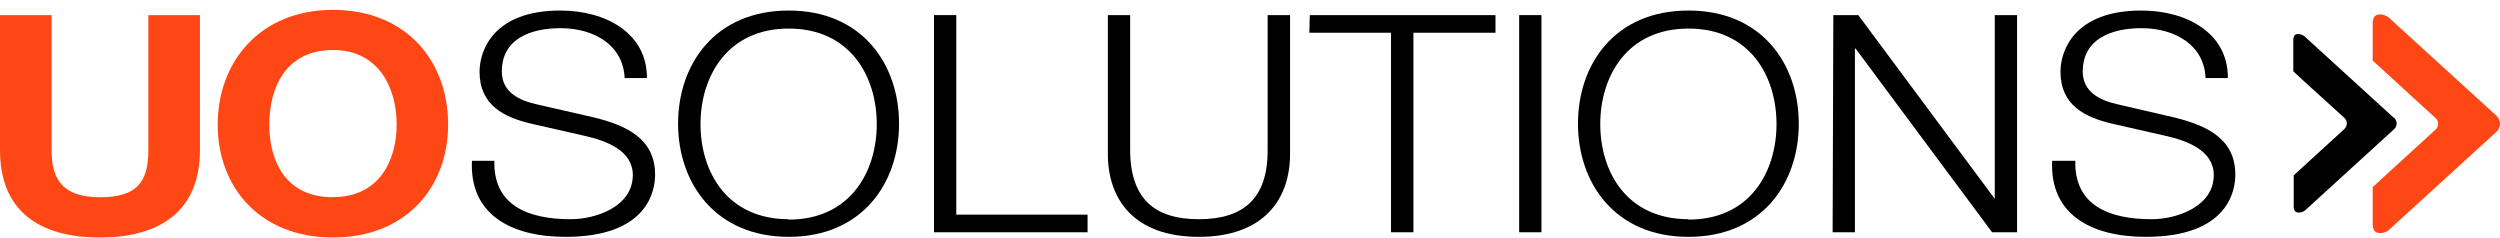 <svg width="200" height="19" viewBox="0 0 200 19" fill="none" xmlns="http://www.w3.org/2000/svg">
<path d="M39.549 12.864C39.459 16.439 42.245 17.537 45.663 17.537C47.637 17.537 50.626 16.544 50.626 14.004C50.626 12.038 48.494 11.254 46.768 10.867L42.594 9.916C40.338 9.404 38.364 8.432 38.364 5.735C38.364 4.031 39.492 0.843 44.817 0.843C48.528 0.843 51.777 2.693 51.754 6.247H49.972C49.859 3.592 47.501 2.254 44.85 2.254C42.403 2.254 40.147 3.132 40.147 5.714C40.147 7.345 41.466 8.024 42.989 8.359L47.558 9.404C50.209 10.063 52.408 11.139 52.408 13.982C52.408 15.174 51.889 18.948 45.245 18.948C40.801 18.948 37.552 17.098 37.755 12.864H39.549Z" fill="black"/>
<path d="M63.102 0.843C68.979 0.843 71.924 5.149 71.924 9.895C71.924 14.641 68.979 18.948 63.102 18.948C57.225 18.948 54.247 14.641 54.247 9.895C54.247 5.149 57.191 0.843 63.102 0.843ZM63.102 17.568C68.032 17.568 70.141 13.721 70.141 9.927C70.141 6.132 68.032 2.285 63.102 2.285C58.173 2.285 56.041 6.132 56.041 9.927C56.041 13.721 58.139 17.537 63.102 17.537V17.568Z" fill="black"/>
<path d="M74.721 1.209H76.503V17.171H87.005V18.582H74.721V1.209Z" fill="black"/>
<path d="M88.629 1.209H90.412V11.965C90.412 16 92.465 17.537 95.905 17.537C99.346 17.537 101.444 16 101.41 11.965V1.209H103.204V12.331C103.204 15.906 101.128 18.948 95.905 18.948C90.683 18.948 88.629 15.906 88.629 12.331V1.209Z" fill="black"/>
<path d="M104.783 1.209H119.639V2.62H113.074V18.582H111.281V2.62H104.749L104.783 1.209Z" fill="black"/>
<path d="M121.534 1.209H123.316V18.582H121.534V1.209Z" fill="black"/>
<path d="M135.082 0.843C140.97 0.843 143.903 5.149 143.903 9.895C143.903 14.641 140.97 18.948 135.082 18.948C129.194 18.948 126.238 14.641 126.238 9.895C126.238 5.149 129.171 0.843 135.082 0.843ZM135.082 17.568C140.023 17.568 142.121 13.721 142.121 9.927C142.121 6.132 140.023 2.285 135.082 2.285C130.141 2.285 128.021 6.132 128.021 9.927C128.021 13.721 130.119 17.537 135.082 17.537V17.568Z" fill="black"/>
<path d="M146.666 1.209H148.663L159.582 15.906V1.209H161.365V18.582H159.368L148.448 3.885H148.392V18.582H146.61L146.666 1.209Z" fill="black"/>
<path d="M166.023 12.864C165.944 16.439 168.731 17.537 172.137 17.537C174.111 17.537 177.101 16.544 177.101 14.004C177.101 12.038 174.969 11.254 173.243 10.867L169.069 9.916C166.813 9.404 164.839 8.432 164.839 5.735C164.839 4.031 165.967 0.843 171.303 0.843C175.002 0.843 178.263 2.693 178.229 6.247H176.446C176.345 3.592 173.976 2.254 171.325 2.254C168.877 2.254 166.621 3.132 166.621 5.714C166.621 7.345 167.941 8.024 169.464 8.359L173.976 9.404C176.627 10.063 178.827 11.139 178.827 13.982C178.827 15.174 178.308 18.948 171.663 18.948C167.219 18.948 163.97 17.098 164.173 12.864H166.023Z" fill="black"/>
<path d="M15.995 12.017C15.995 16.711 13.006 19 7.986 19C2.967 19 0 16.732 0 12.017V1.209H4.129V12.017C4.129 13.909 4.647 15.781 7.986 15.781C10.931 15.781 11.867 14.589 11.867 12.017V1.209H15.995V12.017Z" fill="#FF4615"/>
<path d="M35.747 8.453C35.816 8.956 35.849 9.462 35.849 9.968C35.849 14.986 32.464 19 26.633 19C20.801 19 17.416 14.986 17.416 9.968C17.416 4.951 20.801 0.791 26.633 0.791C31.855 0.791 35.138 4.042 35.747 8.453ZM26.633 15.77C30.332 15.77 31.731 12.854 31.731 9.958C31.731 7.063 30.332 4 26.633 4C22.933 4 21.545 6.916 21.545 9.958C21.545 13 22.933 15.78 26.633 15.78V15.77Z" fill="#FF4615"/>
<path d="M191.483 9.404L184.354 2.902C184.217 2.79 184.041 2.727 183.858 2.724C183.723 2.724 183.463 2.724 183.463 3.237V5.704L184.377 6.55L187.524 9.404C187.594 9.464 187.651 9.536 187.689 9.617C187.728 9.698 187.747 9.786 187.747 9.874C187.747 9.963 187.728 10.05 187.689 10.131C187.651 10.212 187.594 10.285 187.524 10.345L184.287 13.303L183.497 14.035V16.512C183.497 16.951 183.711 17.004 183.914 17.004C184.087 17.002 184.254 16.947 184.388 16.847L191.517 10.345C191.585 10.284 191.638 10.21 191.675 10.13C191.712 10.049 191.731 9.962 191.731 9.874C191.731 9.787 191.712 9.7 191.675 9.619C191.638 9.539 191.585 9.465 191.517 9.404H191.483Z" fill="black"/>
<path d="M199.706 9.247L191.088 1.397C190.898 1.241 190.654 1.156 190.4 1.156C190.141 1.156 189.814 1.229 189.814 1.878V4.846L194.833 9.435C194.901 9.497 194.954 9.57 194.991 9.651C195.028 9.731 195.047 9.818 195.047 9.906C195.047 9.993 195.028 10.08 194.991 10.161C194.954 10.242 194.901 10.315 194.833 10.376L189.814 14.965V17.923C189.814 18.415 190.005 18.645 190.423 18.645C190.667 18.646 190.904 18.564 191.088 18.415L199.706 10.554C199.8 10.47 199.875 10.369 199.925 10.258C199.976 10.146 200.001 10.027 200 9.906C200.001 9.783 199.975 9.662 199.925 9.549C199.874 9.436 199.8 9.333 199.706 9.247Z" fill="#FF4615"/>
</svg>
